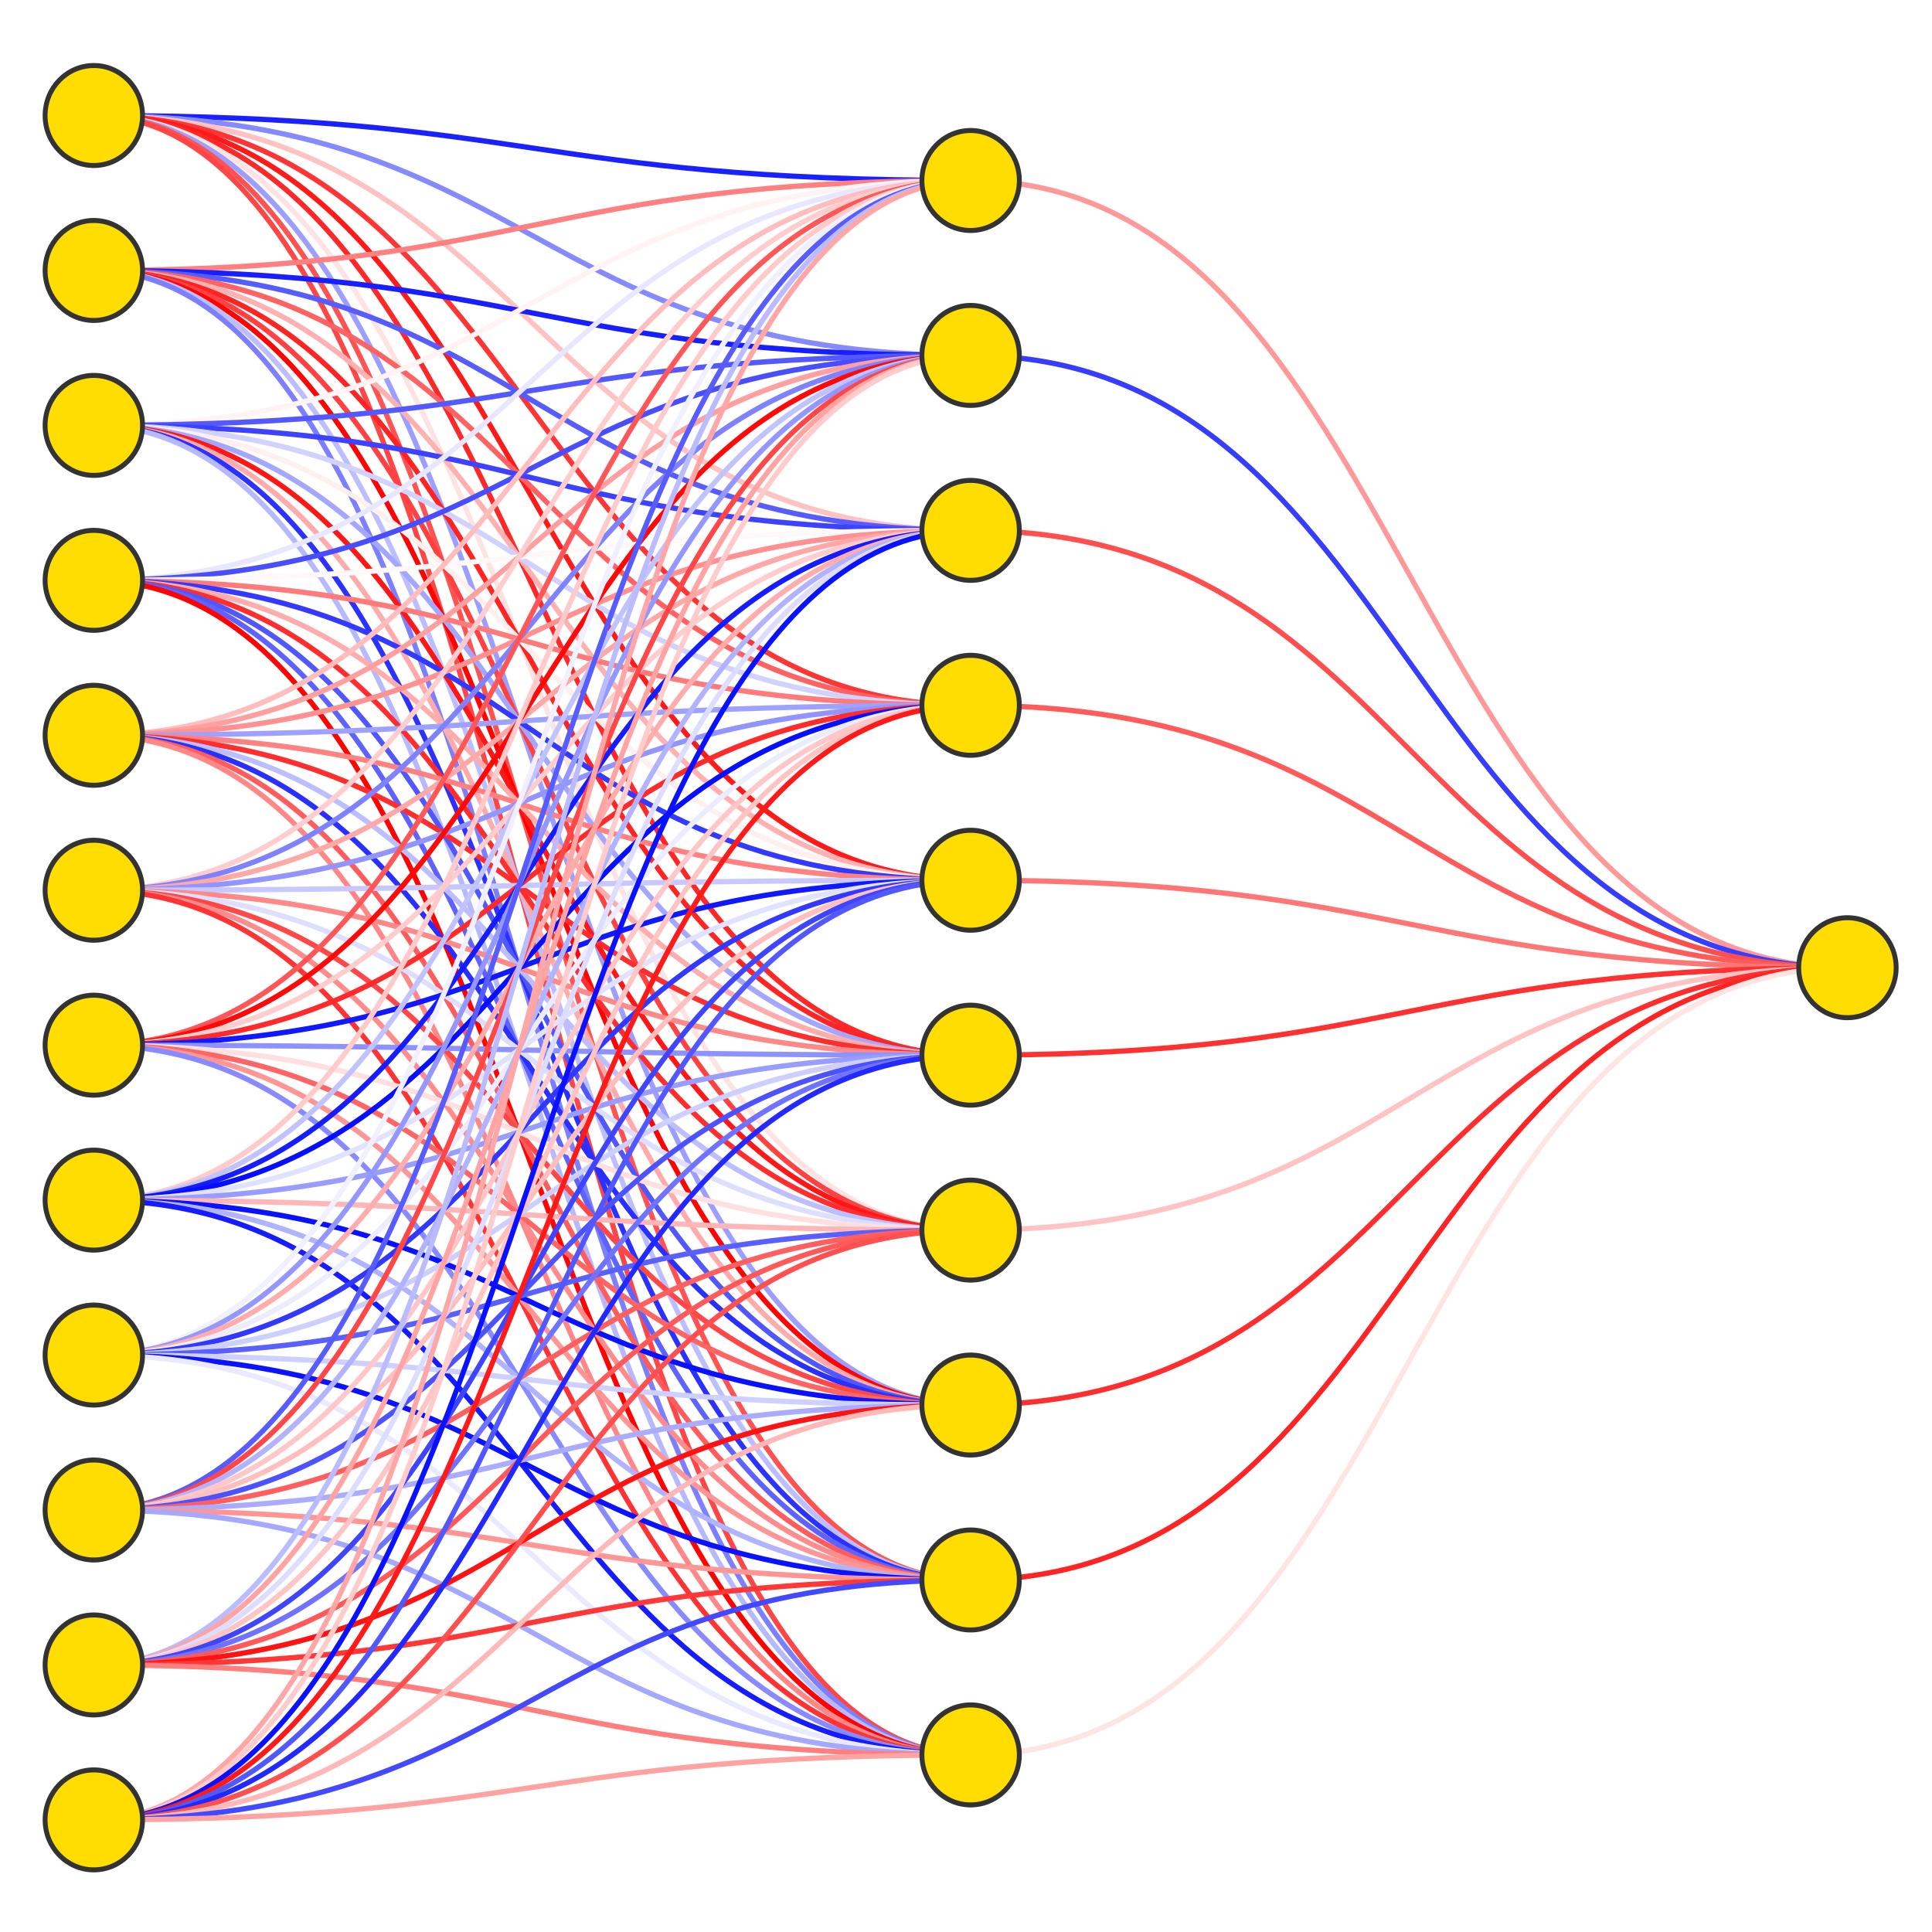 <?xml version="1.0" encoding="UTF-8" standalone="no"?>
<svg
   width="1080"
   height="1080"
   version="1.1"
   id="svg132"
   sodipodi:docname="neural_netwrok.svg"
   inkscape:version="1.3.2 (091e20e, 2023-11-25, custom)"
   xmlns:inkscape="http://www.inkscape.org/namespaces/inkscape"
   xmlns:sodipodi="http://sodipodi.sourceforge.net/DTD/sodipodi-0.dtd"
   xmlns="http://www.w3.org/2000/svg"
   xmlns:svg="http://www.w3.org/2000/svg">
  <sodipodi:namedview
     id="namedview132"
     pagecolor="#ffffff"
     bordercolor="#666666"
     borderopacity="1.0"
     inkscape:showpageshadow="2"
     inkscape:pageopacity="0.0"
     inkscape:pagecheckerboard="0"
     inkscape:deskcolor="#d1d1d1"
     inkscape:zoom="0.37682292"
     inkscape:cx="545.349"
     inkscape:cy="593.11679"
     inkscape:window-width="1920"
     inkscape:window-height="1009"
     inkscape:window-x="-8"
     inkscape:window-y="-8"
     inkscape:window-maximized="1"
     inkscape:current-layer="svg132" />
  <g
     transform="matrix(2.723,0,0,2.794,-2125.956,-751.274)"
     id="g132">
    <path
       class="link"
       marker-end=""
       d="m 800,292 c 90,0 90,13 180,13"
       style="fill:none;stroke:#1a21ff;stroke-width:1.05;stroke-opacity:1"
       id="path1" />
    <path
       class="link"
       marker-end=""
       d="m 800,292 c 90,0 90,48 180,48"
       style="fill:none;stroke:#868aff;stroke-width:1.05;stroke-opacity:1"
       id="path2" />
    <path
       class="link"
       marker-end=""
       d="m 800,292 c 90,0 90,83 180,83"
       style="fill:none;stroke:#ffc2c2;stroke-width:1.05;stroke-opacity:1"
       id="path3" />
    <path
       class="link"
       marker-end=""
       d="m 800,292 c 90,0 90,118 180,118"
       style="fill:none;stroke:#ff3535;stroke-width:1.05;stroke-opacity:1"
       id="path4" />
    <path
       class="link"
       marker-end=""
       d="m 800,292 c 90,0 90,153 180,153"
       style="fill:none;stroke:#ff1a1a;stroke-width:1.05;stroke-opacity:1"
       id="path5" />
    <path
       class="link"
       marker-end=""
       d="m 800,292 c 90,0 90,188 180,188"
       style="fill:none;stroke:#ff2828;stroke-width:1.05;stroke-opacity:1"
       id="path6" />
    <path
       class="link"
       marker-end=""
       d="m 800,292 c 90,0 90,223 180,223"
       style="fill:none;stroke:#ffe3e3;stroke-width:1.05;stroke-opacity:1"
       id="path7" />
    <path
       class="link"
       marker-end=""
       d="m 800,292 c 90,0 90,258 180,258"
       style="fill:none;stroke:#9c9fff;stroke-width:1.05;stroke-opacity:1"
       id="path8" />
    <path
       class="link"
       marker-end=""
       d="m 800,292 c 90,0 90,293 180,293"
       style="fill:none;stroke:#ff5353;stroke-width:1.05;stroke-opacity:1"
       id="path9" />
    <path
       class="link"
       marker-end=""
       d="m 800,292 c 90,0 90,328 180,328"
       style="fill:none;stroke:#ff4646;stroke-width:1.05;stroke-opacity:1"
       id="path10" />
    <path
       class="link"
       marker-end=""
       d="m 800,323 c 90,0 90,-18 180,-18"
       style="fill:none;stroke:#ff8080;stroke-width:1.05;stroke-opacity:1"
       id="path11" />
    <path
       class="link"
       marker-end=""
       d="m 800,323 c 90,0 90,17 180,17"
       style="fill:none;stroke:#171eff;stroke-width:1.05;stroke-opacity:1"
       id="path12" />
    <path
       class="link"
       marker-end=""
       d="m 800,323 c 90,0 90,52 180,52"
       style="fill:none;stroke:#575cff;stroke-width:1.05;stroke-opacity:1"
       id="path13" />
    <path
       class="link"
       marker-end=""
       d="m 800,323 c 90,0 90,87 180,87"
       style="fill:none;stroke:#ff6262;stroke-width:1.05;stroke-opacity:1"
       id="path14" />
    <path
       class="link"
       marker-end=""
       d="m 800,323 c 90,0 90,122 180,122"
       style="fill:none;stroke:#ffb1b1;stroke-width:1.05;stroke-opacity:1"
       id="path15" />
    <path
       class="link"
       marker-end=""
       d="m 800,323 c 90,0 90,157 180,157"
       style="fill:none;stroke:#ff2424;stroke-width:1.05;stroke-opacity:1"
       id="path16" />
    <path
       class="link"
       marker-end=""
       d="m 800,323 c 90,0 90,192 180,192"
       style="fill:none;stroke:#ff4141;stroke-width:1.05;stroke-opacity:1"
       id="path17" />
    <path
       class="link"
       marker-end=""
       d="m 800,323 c 90,0 90,227 180,227"
       style="fill:none;stroke:#ff0202;stroke-width:1.05;stroke-opacity:1"
       id="path18" />
    <path
       class="link"
       marker-end=""
       d="m 800,323 c 90,0 90,262 180,262"
       style="fill:none;stroke:#bcbeff;stroke-width:1.05;stroke-opacity:1"
       id="path19" />
    <path
       class="link"
       marker-end=""
       d="m 800,323 c 90,0 90,297 180,297"
       style="fill:none;stroke:#7c80ff;stroke-width:1.05;stroke-opacity:1"
       id="path20" />
    <path
       class="link"
       marker-end=""
       d="m 800,354 c 90,0 90,-49 180,-49"
       style="fill:none;stroke:#fff3f3;stroke-width:1.05;stroke-opacity:1"
       id="path21" />
    <path
       class="link"
       marker-end=""
       d="m 800,354 c 90,0 90,-14 180,-14"
       style="fill:none;stroke:#5459ff;stroke-width:1.05;stroke-opacity:1"
       id="path22" />
    <path
       class="link"
       marker-end=""
       d="m 800,354 c 90,0 90,21 180,21"
       style="fill:none;stroke:#3c42ff;stroke-width:1.05;stroke-opacity:1"
       id="path23" />
    <path
       class="link"
       marker-end=""
       d="m 800,354 c 90,0 90,56 180,56"
       style="fill:none;stroke:#d1d2ff;stroke-width:1.05;stroke-opacity:1"
       id="path24" />
    <path
       class="link"
       marker-end=""
       d="m 800,354 c 90,0 90,91 180,91"
       style="fill:none;stroke:#fff0f0;stroke-width:1.05;stroke-opacity:1"
       id="path25" />
    <path
       class="link"
       marker-end=""
       d="m 800,354 c 90,0 90,126 180,126"
       style="fill:none;stroke:#a4a7ff;stroke-width:1.05;stroke-opacity:1"
       id="path26" />
    <path
       class="link"
       marker-end=""
       d="m 800,354 c 90,0 90,161 180,161"
       style="fill:none;stroke:#ff1616;stroke-width:1.05;stroke-opacity:1"
       id="path27" />
    <path
       class="link"
       marker-end=""
       d="m 800,354 c 90,0 90,196 180,196"
       style="fill:none;stroke:#ffabab;stroke-width:1.05;stroke-opacity:1"
       id="path28" />
    <path
       class="link"
       marker-end=""
       d="m 800,354 c 90,0 90,231 180,231"
       style="fill:none;stroke:#2b31ff;stroke-width:1.05;stroke-opacity:1"
       id="path29" />
    <path
       class="link"
       marker-end=""
       d="m 800,354 c 90,0 90,266 180,266"
       style="fill:none;stroke:#b7b9ff;stroke-width:1.05;stroke-opacity:1"
       id="path30" />
    <path
       class="link"
       marker-end=""
       d="m 800,385 c 90,0 90,-80 180,-80"
       style="fill:none;stroke:#e7e7ff;stroke-width:1.05;stroke-opacity:1"
       id="path31" />
    <path
       class="link"
       marker-end=""
       d="m 800,385 c 90,0 90,-45 180,-45"
       style="fill:none;stroke:#484eff;stroke-width:1.05;stroke-opacity:1"
       id="path32" />
    <path
       class="link"
       marker-end=""
       d="m 800,385 c 90,0 90,-10 180,-10"
       style="fill:none;stroke:#fff8f8;stroke-width:1.05;stroke-opacity:1"
       id="path33" />
    <path
       class="link"
       marker-end=""
       d="m 800,385 c 90,0 90,25 180,25"
       style="fill:none;stroke:#ff7a7a;stroke-width:1.05;stroke-opacity:1"
       id="path34" />
    <path
       class="link"
       marker-end=""
       d="m 800,385 c 90,0 90,60 180,60"
       style="fill:none;stroke:#3339ff;stroke-width:1.05;stroke-opacity:1"
       id="path35" />
    <path
       class="link"
       marker-end=""
       d="m 800,385 c 90,0 90,95 180,95"
       style="fill:none;stroke:#ffacac;stroke-width:1.05;stroke-opacity:1"
       id="path36" />
    <path
       class="link"
       marker-end=""
       d="m 800,385 c 90,0 90,130 180,130"
       style="fill:none;stroke:#ff2d2d;stroke-width:1.05;stroke-opacity:1"
       id="path37" />
    <path
       class="link"
       marker-end=""
       d="m 800,385 c 90,0 90,165 180,165"
       style="fill:none;stroke:#5157ff;stroke-width:1.05;stroke-opacity:1"
       id="path38" />
    <path
       class="link"
       marker-end=""
       d="m 800,385 c 90,0 90,200 180,200"
       style="fill:none;stroke:#5e63ff;stroke-width:1.05;stroke-opacity:1"
       id="path39" />
    <path
       class="link"
       marker-end=""
       d="m 800,385 c 90,0 90,235 180,235"
       style="fill:none;stroke:#ff0202;stroke-width:1.05;stroke-opacity:1"
       id="path40" />
    <path
       class="link"
       marker-end=""
       d="m 800,416 c 90,0 90,-111 180,-111"
       style="fill:none;stroke:#ffbdbd;stroke-width:1.05;stroke-opacity:1"
       id="path41" />
    <path
       class="link"
       marker-end=""
       d="m 800,416 c 90,0 90,-76 180,-76"
       style="fill:none;stroke:#ff9f9f;stroke-width:1.05;stroke-opacity:1"
       id="path42" />
    <path
       class="link"
       marker-end=""
       d="m 800,416 c 90,0 90,-41 180,-41"
       style="fill:none;stroke:#ff9191;stroke-width:1.05;stroke-opacity:1"
       id="path43" />
    <path
       class="link"
       marker-end=""
       d="m 800,416 c 90,0 90,-6 180,-6"
       style="fill:none;stroke:#9ea1ff;stroke-width:1.05;stroke-opacity:1"
       id="path44" />
    <path
       class="link"
       marker-end=""
       d="m 800,416 c 90,0 90,29 180,29"
       style="fill:none;stroke:#ff8181;stroke-width:1.05;stroke-opacity:1"
       id="path45" />
    <path
       class="link"
       marker-end=""
       d="m 800,416 c 90,0 90,64 180,64"
       style="fill:none;stroke:#ff2e2e;stroke-width:1.05;stroke-opacity:1"
       id="path46" />
    <path
       class="link"
       marker-end=""
       d="m 800,416 c 90,0 90,99 180,99"
       style="fill:none;stroke:#bcbeff;stroke-width:1.05;stroke-opacity:1"
       id="path47" />
    <path
       class="link"
       marker-end=""
       d="m 800,416 c 90,0 90,134 180,134"
       style="fill:none;stroke:#282fff;stroke-width:1.05;stroke-opacity:1"
       id="path48" />
    <path
       class="link"
       marker-end=""
       d="m 800,416 c 90,0 90,169 180,169"
       style="fill:none;stroke:#ff5d5d;stroke-width:1.05;stroke-opacity:1"
       id="path49" />
    <path
       class="link"
       marker-end=""
       d="m 800,416 c 90,0 90,204 180,204"
       style="fill:none;stroke:#ff8787;stroke-width:1.05;stroke-opacity:1"
       id="path50" />
    <path
       class="link"
       marker-end=""
       d="m 800,447 c 90,0 90,-142 180,-142"
       style="fill:none;stroke:#ffcdcd;stroke-width:1.05;stroke-opacity:1"
       id="path51" />
    <path
       class="link"
       marker-end=""
       d="m 800,447 c 90,0 90,-107 180,-107"
       style="fill:none;stroke:#7e82ff;stroke-width:1.05;stroke-opacity:1"
       id="path52" />
    <path
       class="link"
       marker-end=""
       d="m 800,447 c 90,0 90,-72 180,-72"
       style="fill:none;stroke:#ffa8a8;stroke-width:1.05;stroke-opacity:1"
       id="path53" />
    <path
       class="link"
       marker-end=""
       d="m 800,447 c 90,0 90,-37 180,-37"
       style="fill:none;stroke:#9295ff;stroke-width:1.05;stroke-opacity:1"
       id="path54" />
    <path
       class="link"
       marker-end=""
       d="m 800,447 c 90,0 90,-2 180,-2"
       style="fill:none;stroke:#c7c8ff;stroke-width:1.05;stroke-opacity:1"
       id="path55" />
    <path
       class="link"
       marker-end=""
       d="m 800,447 c 90,0 90,33 180,33"
       style="fill:none;stroke:#ff8989;stroke-width:1.05;stroke-opacity:1"
       id="path56" />
    <path
       class="link"
       marker-end=""
       d="m 800,447 c 90,0 90,68 180,68"
       style="fill:none;stroke:#dedfff;stroke-width:1.05;stroke-opacity:1"
       id="path57" />
    <path
       class="link"
       marker-end=""
       d="m 800,447 c 90,0 90,103 180,103"
       style="fill:none;stroke:#ff4747;stroke-width:1.05;stroke-opacity:1"
       id="path58" />
    <path
       class="link"
       marker-end=""
       d="m 800,447 c 90,0 90,138 180,138"
       style="fill:none;stroke:#ff8c8c;stroke-width:1.05;stroke-opacity:1"
       id="path59" />
    <path
       class="link"
       marker-end=""
       d="m 800,447 c 90,0 90,173 180,173"
       style="fill:none;stroke:#ff3333;stroke-width:1.05;stroke-opacity:1"
       id="path60" />
    <path
       class="link"
       marker-end=""
       d="m 800,478 c 90,0 90,-173 180,-173"
       style="fill:none;stroke:#ff5757;stroke-width:1.05;stroke-opacity:1"
       id="path61" />
    <path
       class="link"
       marker-end=""
       d="m 800,478 c 90,0 90,-138 180,-138"
       style="fill:none;stroke:#ff0808;stroke-width:1.05;stroke-opacity:1"
       id="path62" />
    <path
       class="link"
       marker-end=""
       d="m 800,478 c 90,0 90,-103 180,-103"
       style="fill:none;stroke:#ffcdcd;stroke-width:1.05;stroke-opacity:1"
       id="path63" />
    <path
       class="link"
       marker-end=""
       d="m 800,478 c 90,0 90,-68 180,-68"
       style="fill:none;stroke:#ff2b2b;stroke-width:1.05;stroke-opacity:1"
       id="path64" />
    <path
       class="link"
       marker-end=""
       d="m 800,478 c 90,0 90,-33 180,-33"
       style="fill:none;stroke:#1018ff;stroke-width:1.05;stroke-opacity:1"
       id="path65" />
    <path
       class="link"
       marker-end=""
       d="m 800,478 c 90,0 90,2 180,2"
       style="fill:none;stroke:#8e92ff;stroke-width:1.05;stroke-opacity:1"
       id="path66" />
    <path
       class="link"
       marker-end=""
       d="m 800,478 c 90,0 90,37 180,37"
       style="fill:none;stroke:#ffdfdf;stroke-width:1.05;stroke-opacity:1"
       id="path67" />
    <path
       class="link"
       marker-end=""
       d="m 800,478 c 90,0 90,72 180,72"
       style="fill:none;stroke:#ff6565;stroke-width:1.05;stroke-opacity:1"
       id="path68" />
    <path
       class="link"
       marker-end=""
       d="m 800,478 c 90,0 90,107 180,107"
       style="fill:none;stroke:#ff9696;stroke-width:1.05;stroke-opacity:1"
       id="path69" />
    <path
       class="link"
       marker-end=""
       d="m 800,478 c 90,0 90,142 180,142"
       style="fill:none;stroke:#888bff;stroke-width:1.05;stroke-opacity:1"
       id="path70" />
    <path
       class="link"
       marker-end=""
       d="m 800,509 c 90,0 90,-204 180,-204"
       style="fill:none;stroke:#ffcaca;stroke-width:1.05;stroke-opacity:1"
       id="path71" />
    <path
       class="link"
       marker-end=""
       d="m 800,509 c 90,0 90,-169 180,-169"
       style="fill:none;stroke:#c1c3ff;stroke-width:1.05;stroke-opacity:1"
       id="path72" />
    <path
       class="link"
       marker-end=""
       d="m 800,509 c 90,0 90,-134 180,-134"
       style="fill:none;stroke:#151cff;stroke-width:1.05;stroke-opacity:1"
       id="path73" />
    <path
       class="link"
       marker-end=""
       d="m 800,509 c 90,0 90,-99 180,-99"
       style="fill:none;stroke:#060eff;stroke-width:1.05;stroke-opacity:1"
       id="path74" />
    <path
       class="link"
       marker-end=""
       d="m 800,509 c 90,0 90,-64 180,-64"
       style="fill:none;stroke:#e1e2ff;stroke-width:1.05;stroke-opacity:1"
       id="path75" />
    <path
       class="link"
       marker-end=""
       d="m 800,509 c 90,0 90,-29 180,-29"
       style="fill:none;stroke:#999dff;stroke-width:1.05;stroke-opacity:1"
       id="path76" />
    <path
       class="link"
       marker-end=""
       d="m 800,509 c 90,0 90,6 180,6"
       style="fill:none;stroke:#ffb6b6;stroke-width:1.05;stroke-opacity:1"
       id="path77" />
    <path
       class="link"
       marker-end=""
       d="m 800,509 c 90,0 90,41 180,41"
       style="fill:none;stroke:#0911ff;stroke-width:1.05;stroke-opacity:1"
       id="path78" />
    <path
       class="link"
       marker-end=""
       d="m 800,509 c 90,0 90,76 180,76"
       style="fill:none;stroke:#b0b3ff;stroke-width:1.05;stroke-opacity:1"
       id="path79" />
    <path
       class="link"
       marker-end=""
       d="m 800,509 c 90,0 90,111 180,111"
       style="fill:none;stroke:#151cff;stroke-width:1.05;stroke-opacity:1"
       id="path80" />
    <path
       class="link"
       marker-end=""
       d="m 800,540 c 90,0 90,-235 180,-235"
       style="fill:none;stroke:#f0f0ff;stroke-width:1.05;stroke-opacity:1"
       id="path81" />
    <path
       class="link"
       marker-end=""
       d="m 800,540 c 90,0 90,-200 180,-200"
       style="fill:none;stroke:#9497ff;stroke-width:1.05;stroke-opacity:1"
       id="path82" />
    <path
       class="link"
       marker-end=""
       d="m 800,540 c 90,0 90,-165 180,-165"
       style="fill:none;stroke:#ffacac;stroke-width:1.05;stroke-opacity:1"
       id="path83" />
    <path
       class="link"
       marker-end=""
       d="m 800,540 c 90,0 90,-130 180,-130"
       style="fill:none;stroke:#ececff;stroke-width:1.05;stroke-opacity:1"
       id="path84" />
    <path
       class="link"
       marker-end=""
       d="m 800,540 c 90,0 90,-95 180,-95"
       style="fill:none;stroke:#3138ff;stroke-width:1.05;stroke-opacity:1"
       id="path85" />
    <path
       class="link"
       marker-end=""
       d="m 800,540 c 90,0 90,-60 180,-60"
       style="fill:none;stroke:#cdcfff;stroke-width:1.05;stroke-opacity:1"
       id="path86" />
    <path
       class="link"
       marker-end=""
       d="m 800,540 c 90,0 90,-25 180,-25"
       style="fill:none;stroke:#5a5fff;stroke-width:1.05;stroke-opacity:1"
       id="path87" />
    <path
       class="link"
       marker-end=""
       d="m 800,540 c 90,0 90,10 180,10"
       style="fill:none;stroke:#ced0ff;stroke-width:1.05;stroke-opacity:1"
       id="path88" />
    <path
       class="link"
       marker-end=""
       d="m 800,540 c 90,0 90,45 180,45"
       style="fill:none;stroke:#0a12ff;stroke-width:1.05;stroke-opacity:1"
       id="path89" />
    <path
       class="link"
       marker-end=""
       d="m 800,540 c 90,0 90,80 180,80"
       style="fill:none;stroke:#e9e9ff;stroke-width:1.05;stroke-opacity:1"
       id="path90" />
    <path
       class="link"
       marker-end=""
       d="m 800,571 c 90,0 90,-266 180,-266"
       style="fill:none;stroke:#575cff;stroke-width:1.05;stroke-opacity:1"
       id="path91" />
    <path
       class="link"
       marker-end=""
       d="m 800,571 c 90,0 90,-231 180,-231"
       style="fill:none;stroke:#ff4747;stroke-width:1.05;stroke-opacity:1"
       id="path92" />
    <path
       class="link"
       marker-end=""
       d="m 800,571 c 90,0 90,-196 180,-196"
       style="fill:none;stroke:#b1b3ff;stroke-width:1.05;stroke-opacity:1"
       id="path93" />
    <path
       class="link"
       marker-end=""
       d="m 800,571 c 90,0 90,-161 180,-161"
       style="fill:none;stroke:#ffc7c7;stroke-width:1.05;stroke-opacity:1"
       id="path94" />
    <path
       class="link"
       marker-end=""
       d="m 800,571 c 90,0 90,-126 180,-126"
       style="fill:none;stroke:#ffbfbf;stroke-width:1.05;stroke-opacity:1"
       id="path95" />
    <path
       class="link"
       marker-end=""
       d="m 800,571 c 90,0 90,-91 180,-91"
       style="fill:none;stroke:#4d52ff;stroke-width:1.05;stroke-opacity:1"
       id="path96" />
    <path
       class="link"
       marker-end=""
       d="m 800,571 c 90,0 90,-56 180,-56"
       style="fill:none;stroke:#ff5f5f;stroke-width:1.05;stroke-opacity:1"
       id="path97" />
    <path
       class="link"
       marker-end=""
       d="m 800,571 c 90,0 90,-21 180,-21"
       style="fill:none;stroke:#aaacff;stroke-width:1.05;stroke-opacity:1"
       id="path98" />
    <path
       class="link"
       marker-end=""
       d="m 800,571 c 90,0 90,14 180,14"
       style="fill:none;stroke:#ff9595;stroke-width:1.05;stroke-opacity:1"
       id="path99" />
    <path
       class="link"
       marker-end=""
       d="m 800,571 c 90,0 90,49 180,49"
       style="fill:none;stroke:#a5a8ff;stroke-width:1.05;stroke-opacity:1"
       id="path100" />
    <path
       class="link"
       marker-end=""
       d="m 800,602 c 90,0 90,-297 180,-297"
       style="fill:none;stroke:#babcff;stroke-width:1.05;stroke-opacity:1"
       id="path101" />
    <path
       class="link"
       marker-end=""
       d="m 800,602 c 90,0 90,-262 180,-262"
       style="fill:none;stroke:#ffa3a3;stroke-width:1.05;stroke-opacity:1"
       id="path102" />
    <path
       class="link"
       marker-end=""
       d="m 800,602 c 90,0 90,-227 180,-227"
       style="fill:none;stroke:#dcddff;stroke-width:1.05;stroke-opacity:1"
       id="path103" />
    <path
       class="link"
       marker-end=""
       d="m 800,602 c 90,0 90,-192 180,-192"
       style="fill:none;stroke:#ffc4c4;stroke-width:1.05;stroke-opacity:1"
       id="path104" />
    <path
       class="link"
       marker-end=""
       d="m 800,602 c 90,0 90,-157 180,-157"
       style="fill:none;stroke:#3f45ff;stroke-width:1.05;stroke-opacity:1"
       id="path105" />
    <path
       class="link"
       marker-end=""
       d="m 800,602 c 90,0 90,-122 180,-122"
       style="fill:none;stroke:#6f73ff;stroke-width:1.05;stroke-opacity:1"
       id="path106" />
    <path
       class="link"
       marker-end=""
       d="m 800,602 c 90,0 90,-87 180,-87"
       style="fill:none;stroke:#ff5959;stroke-width:1.05;stroke-opacity:1"
       id="path107" />
    <path
       class="link"
       marker-end=""
       d="m 800,602 c 90,0 90,-52 180,-52"
       style="fill:none;stroke:#ff1212;stroke-width:1.05;stroke-opacity:1"
       id="path108" />
    <path
       class="link"
       marker-end=""
       d="m 800,602 c 90,0 90,-17 180,-17"
       style="fill:none;stroke:#ff3737;stroke-width:1.05;stroke-opacity:1"
       id="path109" />
    <path
       class="link"
       marker-end=""
       d="m 800,602 c 90,0 90,18 180,18"
       style="fill:none;stroke:#ff7e7e;stroke-width:1.05;stroke-opacity:1"
       id="path110" />
    <path
       class="link"
       marker-end=""
       d="m 800,633 c 90,0 90,-328 180,-328"
       style="fill:none;stroke:#ffa6a6;stroke-width:1.05;stroke-opacity:1"
       id="path111" />
    <path
       class="link"
       marker-end=""
       d="m 800,633 c 90,0 90,-293 180,-293"
       style="fill:none;stroke:#ffcbcb;stroke-width:1.05;stroke-opacity:1"
       id="path112" />
    <path
       class="link"
       marker-end=""
       d="m 800,633 c 90,0 90,-258 180,-258"
       style="fill:none;stroke:#0911ff;stroke-width:1.05;stroke-opacity:1"
       id="path113" />
    <path
       class="link"
       marker-end=""
       d="m 800,633 c 90,0 90,-223 180,-223"
       style="fill:none;stroke:#ff1a1a;stroke-width:1.05;stroke-opacity:1"
       id="path114" />
    <path
       class="link"
       marker-end=""
       d="m 800,633 c 90,0 90,-188 180,-188"
       style="fill:none;stroke:#5258ff;stroke-width:1.05;stroke-opacity:1"
       id="path115" />
    <path
       class="link"
       marker-end=""
       d="m 800,633 c 90,0 90,-153 180,-153"
       style="fill:none;stroke:#2229ff;stroke-width:1.05;stroke-opacity:1"
       id="path116" />
    <path
       class="link"
       marker-end=""
       d="m 800,633 c 90,0 90,-118 180,-118"
       style="fill:none;stroke:#ff4f4f;stroke-width:1.05;stroke-opacity:1"
       id="path117" />
    <path
       class="link"
       marker-end=""
       d="m 800,633 c 90,0 90,-83 180,-83"
       style="fill:none;stroke:#ffb8b8;stroke-width:1.05;stroke-opacity:1"
       id="path118" />
    <path
       class="link"
       marker-end=""
       d="m 800,633 c 90,0 90,-48 180,-48"
       style="fill:none;stroke:#4349ff;stroke-width:1.05;stroke-opacity:1"
       id="path119" />
    <path
       class="link"
       marker-end=""
       d="m 800,633 c 90,0 90,-13 180,-13"
       style="fill:none;stroke:#ffa2a2;stroke-width:1.05;stroke-opacity:1"
       id="path120" />
    <path
       class="link"
       marker-end=""
       d="m 980,305 c 90,0 90,157.5 180,157.5"
       style="fill:none;stroke:#ff9898;stroke-width:1.05;stroke-opacity:1"
       id="path121" />
    <path
       class="link"
       marker-end=""
       d="m 980,340 c 90,0 90,122.5 180,122.5"
       style="fill:none;stroke:#373dff;stroke-width:1.05;stroke-opacity:1"
       id="path122" />
    <path
       class="link"
       marker-end=""
       d="m 980,375 c 90,0 90,87.5 180,87.5"
       style="fill:none;stroke:#ff4e4e;stroke-width:1.05;stroke-opacity:1"
       id="path123" />
    <path
       class="link"
       marker-end=""
       d="m 980,410 c 90,0 90,52.5 180,52.5"
       style="fill:none;stroke:#ff5b5b;stroke-width:1.05;stroke-opacity:1"
       id="path124" />
    <path
       class="link"
       marker-end=""
       d="m 980,445 c 90,0 90,17.5 180,17.5"
       style="fill:none;stroke:#ff7676;stroke-width:1.05;stroke-opacity:1"
       id="path125" />
    <path
       class="link"
       marker-end=""
       d="m 980,480 c 90,0 90,-17.5 180,-17.5"
       style="fill:none;stroke:#ff3030;stroke-width:1.05;stroke-opacity:1"
       id="path126" />
    <path
       class="link"
       marker-end=""
       d="m 980,515 c 90,0 90,-52.5 180,-52.5"
       style="fill:none;stroke:#ffc3c3;stroke-width:1.05;stroke-opacity:1"
       id="path127" />
    <path
       class="link"
       marker-end=""
       d="m 980,550 c 90,0 90,-87.5 180,-87.5"
       style="fill:none;stroke:#ff2e2e;stroke-width:1.05;stroke-opacity:1"
       id="path128" />
    <path
       class="link"
       marker-end=""
       d="m 980,585 c 90,0 90,-122.5 180,-122.5"
       style="fill:none;stroke:#ff2424;stroke-width:1.05;stroke-opacity:1"
       id="path129" />
    <path
       class="link"
       marker-end=""
       d="m 980,620 c 90,0 90,-157.5 180,-157.5"
       style="fill:none;stroke:#ffe4e4;stroke-width:1.05;stroke-opacity:1"
       id="path130" />
    <circle
       r="10"
       class="node"
       id="0_0"
       cx="800"
       cy="292"
       style="fill:#ffdd00;stroke:#333333" />
    <circle
       r="10"
       class="node"
       id="0_1"
       cx="800"
       cy="323"
       style="fill:#ffdd00;stroke:#333333" />
    <circle
       r="10"
       class="node"
       id="0_2"
       cx="800"
       cy="354"
       style="fill:#ffdd00;stroke:#333333" />
    <circle
       r="10"
       class="node"
       id="0_3"
       cx="800"
       cy="385"
       style="fill:#ffdd00;stroke:#333333" />
    <circle
       r="10"
       class="node"
       id="0_4"
       cx="800"
       cy="416"
       style="fill:#ffdd00;stroke:#333333" />
    <circle
       r="10"
       class="node"
       id="0_5"
       cx="800"
       cy="447"
       style="fill:#ffdd00;stroke:#333333" />
    <circle
       r="10"
       class="node"
       id="0_6"
       cx="800"
       cy="478"
       style="fill:#ffdd00;stroke:#333333" />
    <circle
       r="10"
       class="node"
       id="0_7"
       cx="800"
       cy="509"
       style="fill:#ffdd00;stroke:#333333" />
    <circle
       r="10"
       class="node"
       id="0_8"
       cx="800"
       cy="540"
       style="fill:#ffdd00;stroke:#333333" />
    <circle
       r="10"
       class="node"
       id="0_9"
       cx="800"
       cy="571"
       style="fill:#ffdd00;stroke:#333333" />
    <circle
       r="10"
       class="node"
       id="0_10"
       cx="800"
       cy="602"
       style="fill:#ffdd00;stroke:#333333" />
    <circle
       r="10"
       class="node"
       id="0_11"
       cx="800"
       cy="633"
       style="fill:#ffdd00;stroke:#333333" />
    <circle
       r="10"
       class="node"
       id="1_0"
       cx="980"
       cy="305"
       style="fill:#ffdd00;stroke:#333333" />
    <circle
       r="10"
       class="node"
       id="1_1"
       cx="980"
       cy="340"
       style="fill:#ffdd00;stroke:#333333" />
    <circle
       r="10"
       class="node"
       id="1_2"
       cx="980"
       cy="375"
       style="fill:#ffdd00;stroke:#333333" />
    <circle
       r="10"
       class="node"
       id="1_3"
       cx="980"
       cy="410"
       style="fill:#ffdd00;stroke:#333333" />
    <circle
       r="10"
       class="node"
       id="1_4"
       cx="980"
       cy="445"
       style="fill:#ffdd00;stroke:#333333" />
    <circle
       r="10"
       class="node"
       id="1_5"
       cx="980"
       cy="480"
       style="fill:#ffdd00;stroke:#333333" />
    <circle
       r="10"
       class="node"
       id="1_6"
       cx="980"
       cy="515"
       style="fill:#ffdd00;stroke:#333333" />
    <circle
       r="10"
       class="node"
       id="1_7"
       cx="980"
       cy="550"
       style="fill:#ffdd00;stroke:#333333" />
    <circle
       r="10"
       class="node"
       id="1_8"
       cx="980"
       cy="585"
       style="fill:#ffdd00;stroke:#333333" />
    <circle
       r="10"
       class="node"
       id="1_9"
       cx="980"
       cy="620"
       style="fill:#ffdd00;stroke:#333333" />
    <circle
       r="10"
       class="node"
       id="2_0"
       cx="1160"
       cy="462.5"
       style="fill:#ffdd00;stroke:#333333" />
  </g>
  <defs
     id="defs132">
    <marker
       id="arrow"
       viewBox="0 -5 10 10"
       markerWidth="7"
       markerHeight="7"
       orient="auto"
       refX="40">
      <path
         d="M 0,-5 10,0 0,5"
         style="fill:none;stroke:#505050"
         id="path132" />
    </marker>
  </defs>
</svg>
